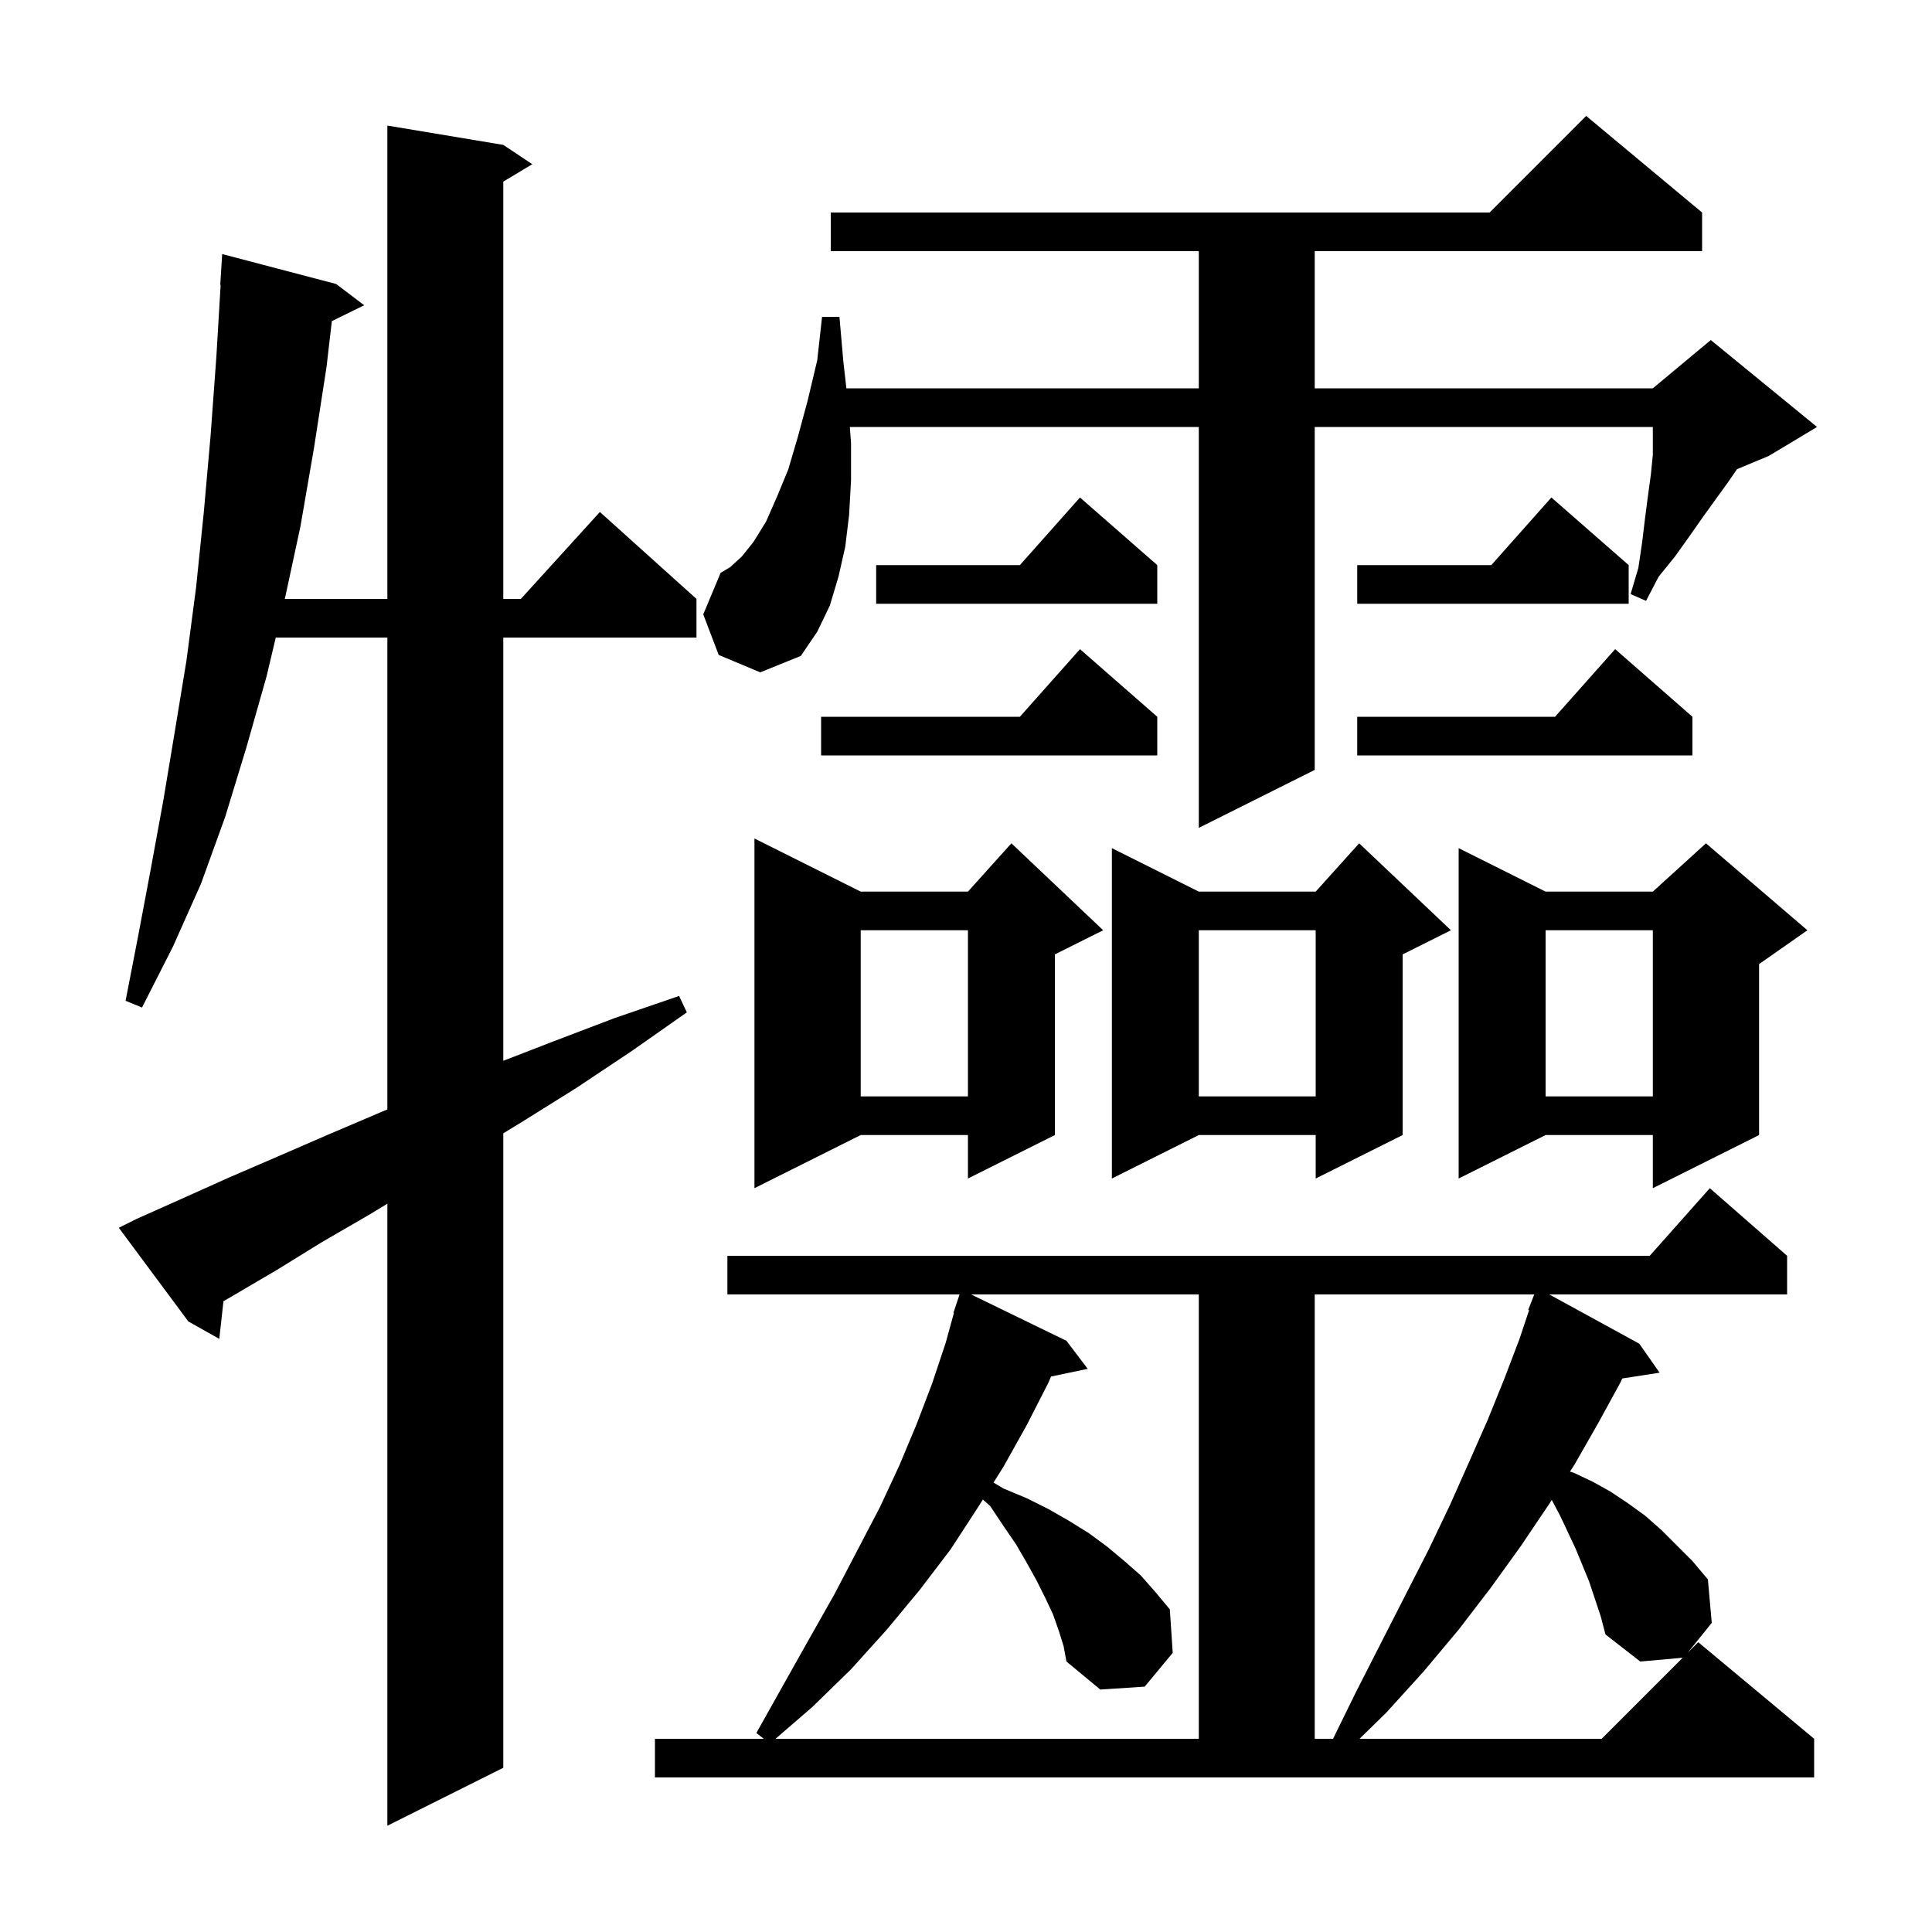 <svg xmlns="http://www.w3.org/2000/svg" xmlns:xlink="http://www.w3.org/1999/xlink" version="1.1" baseProfile="full" viewBox="0 0 200 200" width="200" height="200"><g fill="currentColor"><path d="M 14.1 126.2 L 18.8 124.1 L 23.7 121.9 L 28.8 119.7 L 34.1 117.4 L 39.5 115.1 L 40.1 114.847 L 40.1 66.0 L 28.547 66.0 L 27.6 70.0 L 25.5 77.4 L 23.3 84.6 L 20.8 91.5 L 17.9 98.0 L 14.7 104.3 L 13.0 103.6 L 14.3 96.9 L 15.6 90.0 L 16.9 82.9 L 18.1 75.7 L 19.3 68.4 L 20.3 60.8 L 21.1 53.0 L 21.8 45.1 L 22.4 36.9 L 22.84 29.5 L 22.8 29.5 L 23.0 26.3 L 34.8 29.4 L 37.7 31.6 L 34.353 33.242 L 33.8 38.0 L 32.5 46.4 L 31.1 54.5 L 29.486 62.0 L 40.1 62.0 L 40.1 13.0 L 52.1 15.0 L 55.1 17.0 L 52.1 18.8 L 52.1 62.0 L 53.918 62.0 L 62.1 53.0 L 72.1 62.0 L 72.1 66.0 L 52.1 66.0 L 52.1 109.813 L 57.3 107.8 L 63.6 105.4 L 70.3 103.1 L 71.1 104.8 L 65.4 108.8 L 59.7 112.6 L 54.1 116.1 L 52.1 117.322 L 52.1 183.0 L 40.1 189.0 L 40.1 124.606 L 38.3 125.7 L 33.3 128.6 L 28.6 131.5 L 24.0 134.2 L 23.133 134.701 L 22.7 138.6 L 19.5 136.8 L 12.3 127.1 Z M 67.8 180.0 L 79.064 180.0 L 78.3 179.4 L 81.1 174.4 L 83.8 169.6 L 86.4 165.0 L 88.8 160.4 L 91.1 156.0 L 93.1 151.7 L 94.9 147.4 L 96.5 143.2 L 97.9 139.0 L 98.749 135.912 L 98.7 135.9 L 99.333 134.0 L 75.3 134.0 L 75.3 130.0 L 170.778 130.0 L 177.0 123.0 L 185.0 130.0 L 185.0 134.0 L 160.379 134.0 L 169.7 139.1 L 171.8 142.1 L 167.945 142.698 L 167.7 143.2 L 165.4 147.4 L 163.0 151.6 L 162.528 152.335 L 163.0 152.5 L 164.9 153.4 L 166.7 154.4 L 168.5 155.6 L 170.3 156.9 L 172.0 158.4 L 175.2 161.6 L 176.8 163.5 L 177.2 168.0 L 174.714 171.086 L 175.8 170.0 L 187.8 180.0 L 187.8 184.0 L 67.8 184.0 Z M 109.6 168.8 L 109.0 167.1 L 108.2 165.4 L 107.3 163.6 L 106.3 161.8 L 105.2 159.9 L 103.9 158.0 L 102.5 155.9 L 101.746 155.23 L 101.2 156.1 L 98.4 160.4 L 95.2 164.6 L 91.8 168.7 L 88.1 172.8 L 84.1 176.7 L 80.279 180.0 L 124.1 180.0 L 124.1 134.0 L 100.528 134.0 L 110.4 138.8 L 112.6 141.7 L 108.802 142.499 L 108.5 143.2 L 106.3 147.5 L 103.9 151.8 L 102.847 153.478 L 103.9 154.1 L 106.3 155.1 L 108.5 156.2 L 110.6 157.4 L 112.7 158.7 L 114.6 160.1 L 116.4 161.6 L 118.1 163.1 L 119.6 164.8 L 121.1 166.6 L 121.4 171.1 L 118.5 174.6 L 113.9 174.9 L 110.4 172.0 L 110.1 170.4 Z M 136.1 134.0 L 136.1 180.0 L 137.996 180.0 L 140.4 175.1 L 143.0 170.0 L 145.5 165.1 L 147.9 160.4 L 150.1 155.8 L 152.1 151.3 L 154.0 147.0 L 155.7 142.8 L 157.3 138.6 L 158.291 135.628 L 158.2 135.6 L 158.826 134.0 Z M 164.5 163.7 L 163.1 160.3 L 161.5 156.9 L 160.639 155.273 L 160.3 155.8 L 157.4 160.1 L 154.3 164.4 L 151.0 168.7 L 147.4 173.0 L 143.5 177.3 L 140.736 180.0 L 165.8 180.0 L 174.19 171.61 L 169.8 172.0 L 166.2 169.2 L 165.7 167.3 Z M 89.1 92.3 L 100.2 92.3 L 104.7 87.3 L 114.2 96.3 L 109.2 98.8 L 109.2 117.5 L 100.2 122.0 L 100.2 117.5 L 89.1 117.5 L 78.1 123.0 L 78.1 86.8 Z M 187.1 96.3 L 182.1 99.8 L 182.1 117.5 L 171.1 123.0 L 171.1 117.5 L 160.0 117.5 L 151.0 122.0 L 151.0 87.8 L 160.0 92.3 L 171.1 92.3 L 176.6 87.3 Z M 150.2 96.3 L 145.2 98.8 L 145.2 117.5 L 136.2 122.0 L 136.2 117.5 L 124.1 117.5 L 115.1 122.0 L 115.1 87.8 L 124.1 92.3 L 136.2 92.3 L 140.7 87.3 Z M 160.0 96.3 L 160.0 113.5 L 171.1 113.5 L 171.1 96.3 Z M 124.1 96.3 L 124.1 113.5 L 136.2 113.5 L 136.2 96.3 Z M 89.1 96.3 L 89.1 113.5 L 100.2 113.5 L 100.2 96.3 Z M 74.4 67.8 L 72.8 63.6 L 74.6 59.3 L 75.6 58.7 L 76.8 57.6 L 78.0 56.1 L 79.3 54.0 L 80.4 51.5 L 81.6 48.6 L 82.6 45.2 L 83.6 41.5 L 84.6 37.3 L 85.1 32.8 L 86.9 32.8 L 87.3 37.4 L 87.618 40.2 L 124.1 40.2 L 124.1 26.0 L 86.0 26.0 L 86.0 22.0 L 154.2 22.0 L 164.2 12.0 L 176.2 22.0 L 176.2 26.0 L 136.1 26.0 L 136.1 40.2 L 171.1 40.2 L 177.1 35.2 L 188.1 44.2 L 183.1 47.2 L 179.815 48.569 L 178.9 49.9 L 176.3 53.5 L 174.9 55.5 L 173.4 57.6 L 171.7 59.7 L 170.4 62.2 L 168.8 61.5 L 169.6 58.8 L 170.0 56.1 L 170.3 53.6 L 170.6 51.3 L 170.9 49.1 L 171.1 47.1 L 171.1 44.2 L 136.1 44.2 L 136.1 79.7 L 124.1 85.7 L 124.1 44.2 L 87.976 44.2 L 88.1 45.9 L 88.1 49.7 L 87.9 53.3 L 87.5 56.6 L 86.8 59.7 L 85.9 62.7 L 84.6 65.4 L 82.9 67.9 L 78.7 69.6 Z M 175.2 74.2 L 175.2 78.2 L 140.5 78.2 L 140.5 74.2 L 160.978 74.2 L 167.2 67.2 Z M 119.8 74.2 L 119.8 78.2 L 85.0 78.2 L 85.0 74.2 L 105.578 74.2 L 111.8 67.2 Z M 119.8 58.5 L 119.8 62.5 L 90.7 62.5 L 90.7 58.5 L 105.578 58.5 L 111.8 51.5 Z M 168.6 58.5 L 168.6 62.5 L 140.5 62.5 L 140.5 58.5 L 154.378 58.5 L 160.6 51.5 Z "/></g></svg>